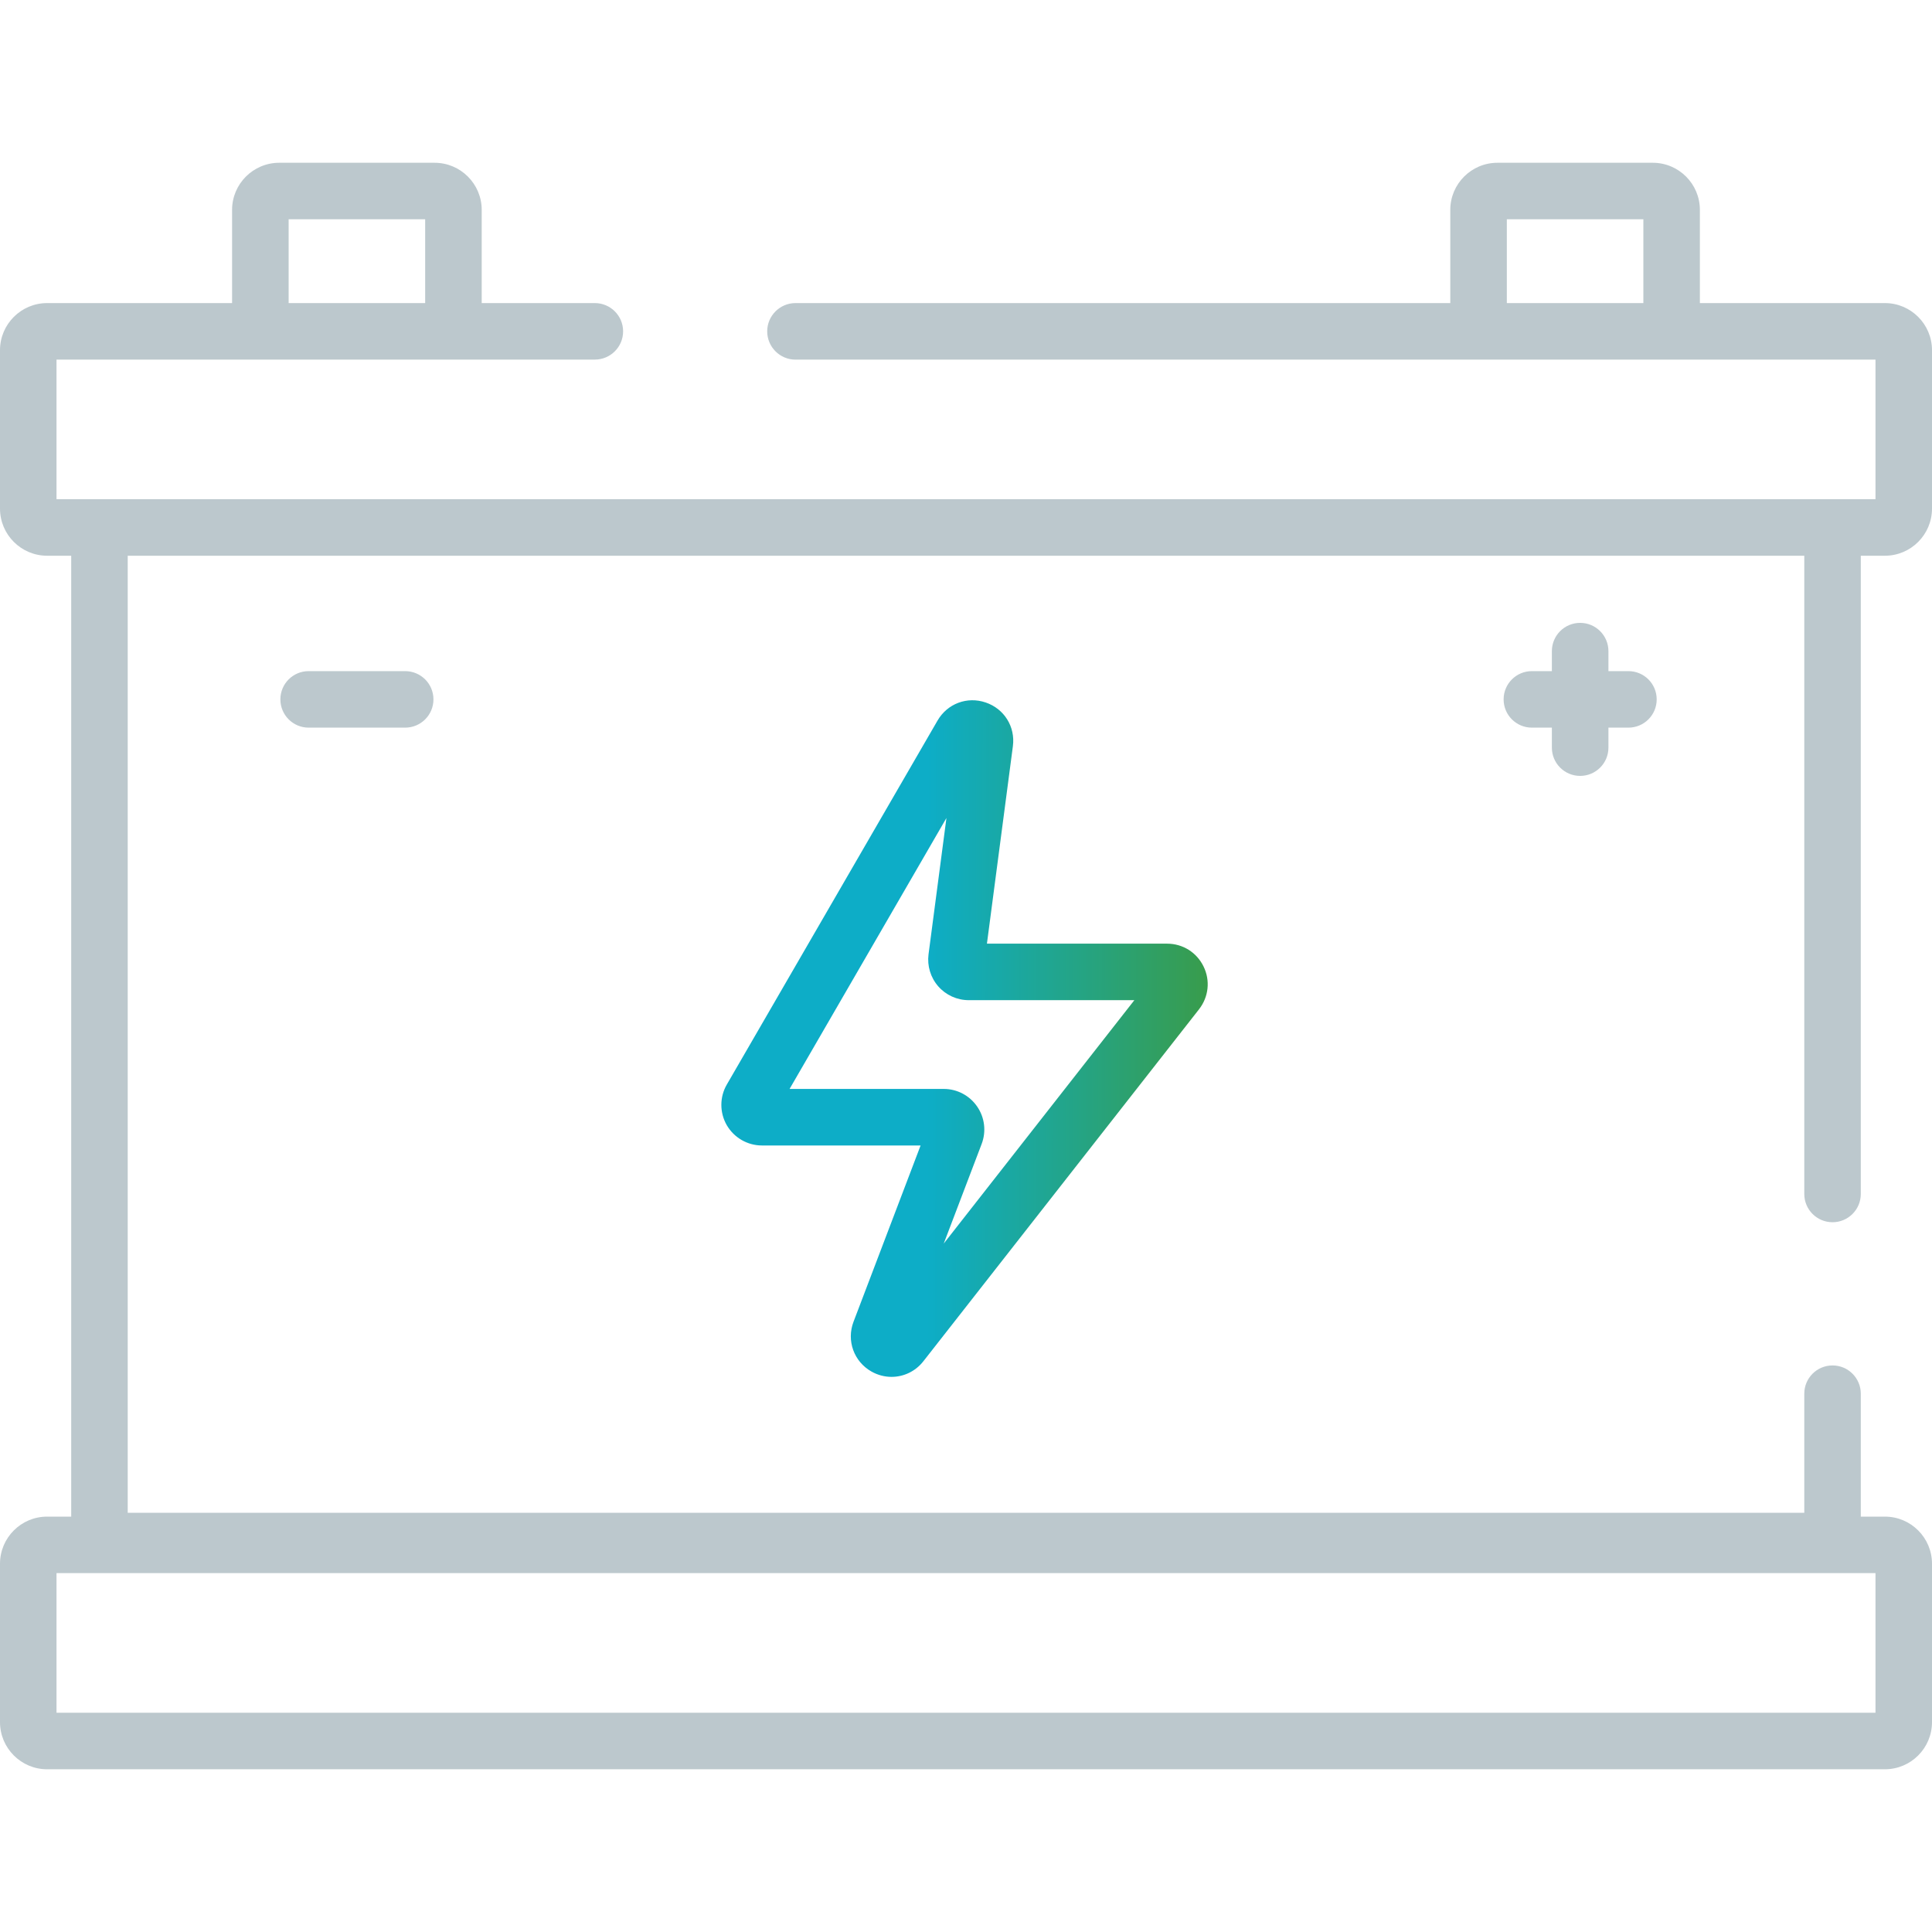 <svg width="48" height="48" viewBox="0 0 48 48" fill="none" xmlns="http://www.w3.org/2000/svg">
<path d="M45.529 30.366C45.916 30.366 46.231 30.052 46.231 29.664V13.807H46.83C47.475 13.807 48 13.282 48 12.636V8.7C48 8.055 47.475 7.53 46.83 7.53H42.233V5.214C42.233 4.569 41.709 4.044 41.063 4.044H37.203C36.557 4.044 36.032 4.569 36.032 5.214V7.53H19.764C19.376 7.53 19.061 7.845 19.061 8.232C19.061 8.62 19.376 8.935 19.764 8.935H36.734H41.531H46.596V12.402H45.529H2.471H1.404V8.934H6.469H11.265H14.778C15.166 8.934 15.481 8.62 15.481 8.232C15.481 7.844 15.166 7.53 14.778 7.53H11.968V5.214C11.968 4.569 11.443 4.044 10.797 4.044H6.937C6.291 4.044 5.766 4.569 5.766 5.214V7.53H1.17C0.525 7.53 0 8.055 0 8.7V12.636C0 13.282 0.525 13.807 1.17 13.807H1.769V37.68H1.17C0.525 37.68 0 38.205 0 38.85V42.786C0 43.432 0.525 43.957 1.17 43.957H46.83C47.475 43.957 48 43.432 48 42.786V38.85C48 38.205 47.475 37.68 46.83 37.68H46.231V34.626C46.231 34.238 45.916 33.924 45.529 33.924C45.141 33.924 44.827 34.238 44.827 34.626V37.584H3.173V13.807H44.827V29.664C44.827 30.052 45.141 30.366 45.529 30.366ZM40.829 7.53H37.437V5.448H40.829V7.53ZM7.171 5.448H10.563V7.53H7.171V5.448ZM46.596 39.084V42.552H1.404V39.084H46.596Z" fill="#BCC8CD"/>
<path d="M7.668 16.674C7.28 16.674 6.966 16.988 6.966 17.376C6.966 17.764 7.28 18.078 7.668 18.078H10.066C10.454 18.078 10.769 17.764 10.769 17.376C10.769 16.988 10.454 16.674 10.066 16.674H7.668Z" fill="#BCC8CD"/>
<path d="M39.258 19.277C39.646 19.277 39.961 18.963 39.961 18.575V18.078H40.458C40.846 18.078 41.16 17.764 41.16 17.376C41.16 16.988 40.846 16.674 40.458 16.674H39.961V16.177C39.961 15.789 39.646 15.475 39.258 15.475C38.87 15.475 38.556 15.789 38.556 16.177V16.674H38.059C37.671 16.674 37.357 16.988 37.357 17.376C37.357 17.764 37.671 18.078 38.059 18.078H38.556V18.575C38.556 18.963 38.87 19.277 39.258 19.277Z" fill="#BCC8CD"/>
<path d="M21.652 34.076C21.81 34.165 21.981 34.208 22.15 34.208C22.45 34.208 22.743 34.073 22.941 33.82L29.79 25.075C30.029 24.768 30.073 24.361 29.902 24.012C29.732 23.662 29.385 23.445 28.996 23.445H24.52L25.165 18.538C25.228 18.056 24.95 17.609 24.489 17.453C24.029 17.296 23.537 17.481 23.293 17.902L18.057 26.946C17.877 27.256 17.877 27.643 18.056 27.954C18.236 28.265 18.57 28.459 18.929 28.459H22.872L21.205 32.84C21.027 33.309 21.215 33.829 21.652 34.076ZM19.617 27.054L23.514 20.323L23.069 23.71C23.032 23.998 23.12 24.288 23.311 24.506C23.502 24.724 23.778 24.849 24.069 24.849H28.183L23.447 30.896L24.389 28.421C24.507 28.111 24.465 27.763 24.276 27.49C24.088 27.217 23.778 27.054 23.447 27.054H19.617Z" fill="url(#paint0_linear_2099_12400)"/>
<defs>
<linearGradient id="paint0_linear_2099_12400" x1="17.922" y1="30.124" x2="30.897" y2="30.14" gradientUnits="userSpaceOnUse">
<stop offset="0.394" stop-color="#0DADC7"/>
<stop offset="1" stop-color="#3E9A3C"/>
</linearGradient>
</defs>
</svg>
